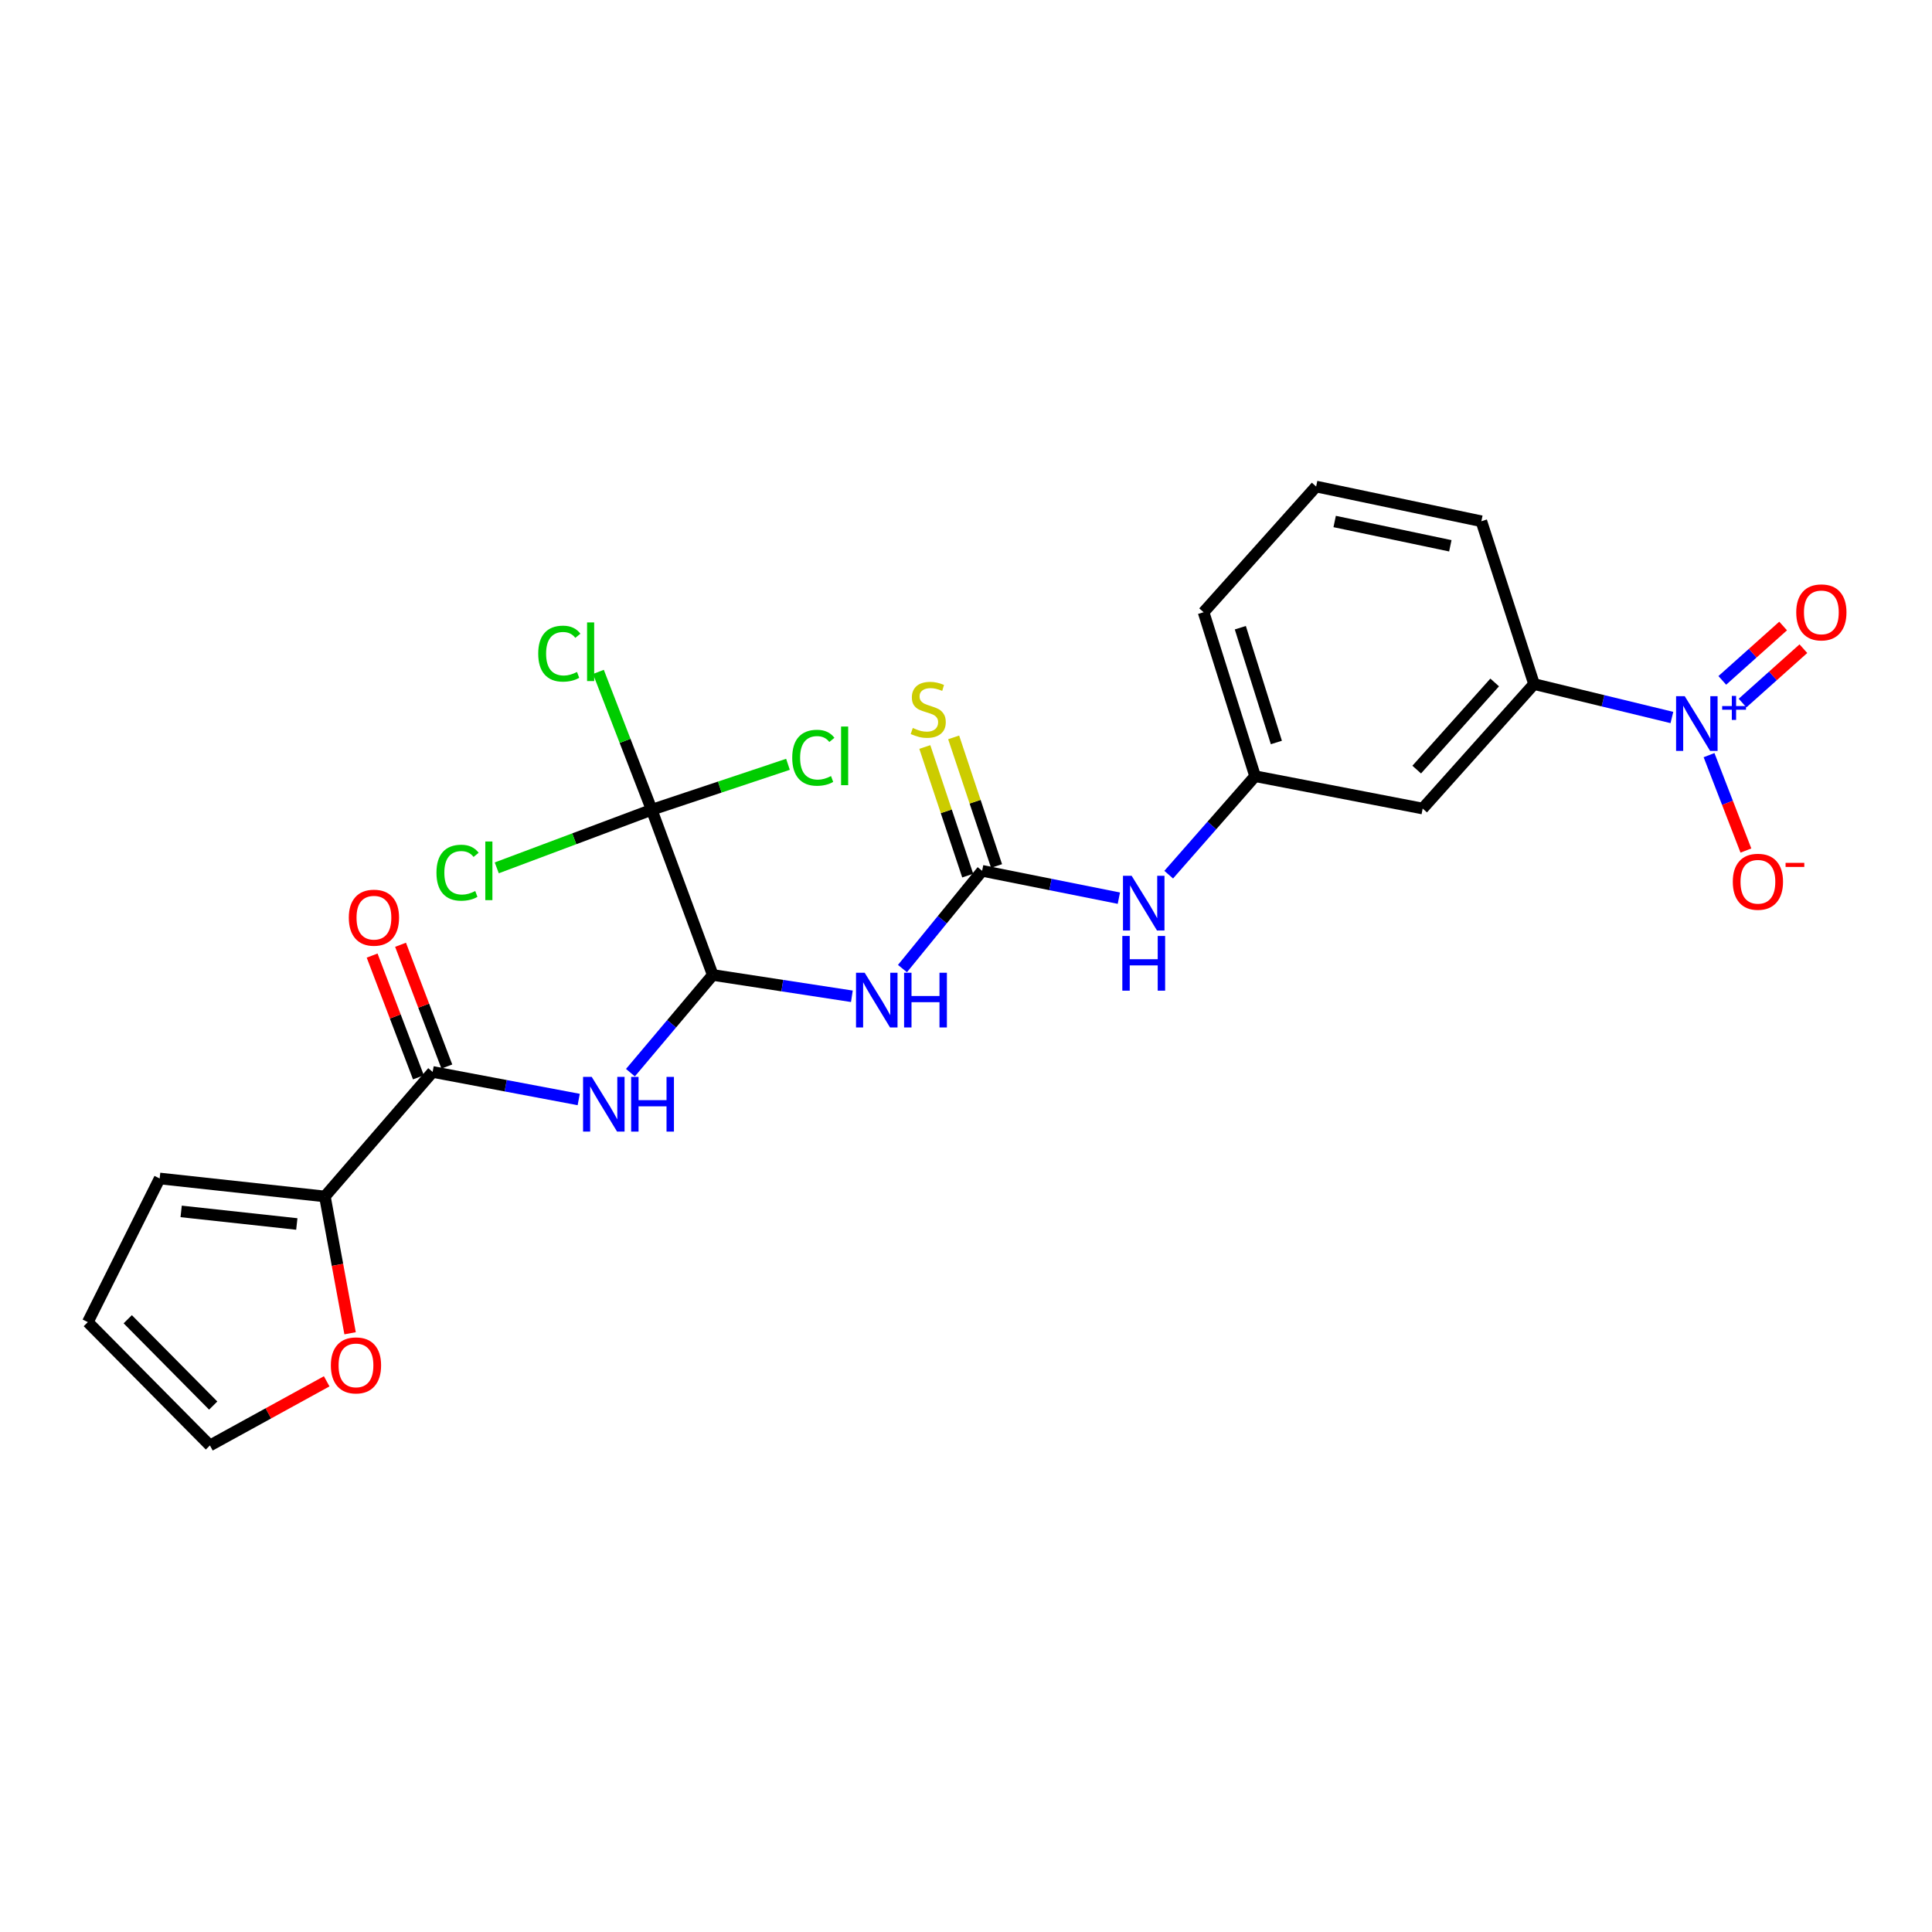 <?xml version='1.0' encoding='iso-8859-1'?>
<svg version='1.1' baseProfile='full'
              xmlns='http://www.w3.org/2000/svg'
                      xmlns:rdkit='http://www.rdkit.org/xml'
                      xmlns:xlink='http://www.w3.org/1999/xlink'
                  xml:space='preserve'
width='1000px' height='1000px' viewBox='0 0 1000 1000'>
<!-- END OF HEADER -->
<rect style='opacity:1.0;fill:#FFFFFF;stroke:none' width='1000' height='1000' x='0' y='0'> </rect>
<path class='bond-7' d='M 865.371,371.377 L 829.694,362.722' style='fill:none;fill-rule:evenodd;stroke:#0000FF;stroke-width:6px;stroke-linecap:butt;stroke-linejoin:miter;stroke-opacity:1' />
<path class='bond-7' d='M 829.694,362.722 L 794.017,354.068' style='fill:none;fill-rule:evenodd;stroke:#000000;stroke-width:6px;stroke-linecap:butt;stroke-linejoin:miter;stroke-opacity:1' />
<path class='bond-10' d='M 884.598,390.861 L 894.139,415.55' style='fill:none;fill-rule:evenodd;stroke:#0000FF;stroke-width:6px;stroke-linecap:butt;stroke-linejoin:miter;stroke-opacity:1' />
<path class='bond-10' d='M 894.139,415.55 L 903.68,440.239' style='fill:none;fill-rule:evenodd;stroke:#FF0000;stroke-width:6px;stroke-linecap:butt;stroke-linejoin:miter;stroke-opacity:1' />
<path class='bond-13' d='M 901.945,363.904 L 917.687,349.829' style='fill:none;fill-rule:evenodd;stroke:#0000FF;stroke-width:6px;stroke-linecap:butt;stroke-linejoin:miter;stroke-opacity:1' />
<path class='bond-13' d='M 917.687,349.829 L 933.43,335.754' style='fill:none;fill-rule:evenodd;stroke:#FF0000;stroke-width:6px;stroke-linecap:butt;stroke-linejoin:miter;stroke-opacity:1' />
<path class='bond-13' d='M 891.456,352.172 L 907.199,338.097' style='fill:none;fill-rule:evenodd;stroke:#0000FF;stroke-width:6px;stroke-linecap:butt;stroke-linejoin:miter;stroke-opacity:1' />
<path class='bond-13' d='M 907.199,338.097 L 922.941,324.022' style='fill:none;fill-rule:evenodd;stroke:#FF0000;stroke-width:6px;stroke-linecap:butt;stroke-linejoin:miter;stroke-opacity:1' />
<path class='bond-0' d='M 368.924,504.642 L 404.926,510.159' style='fill:none;fill-rule:evenodd;stroke:#000000;stroke-width:6px;stroke-linecap:butt;stroke-linejoin:miter;stroke-opacity:1' />
<path class='bond-0' d='M 404.926,510.159 L 440.927,515.677' style='fill:none;fill-rule:evenodd;stroke:#0000FF;stroke-width:6px;stroke-linecap:butt;stroke-linejoin:miter;stroke-opacity:1' />
<path class='bond-2' d='M 368.924,504.642 L 347.617,529.927' style='fill:none;fill-rule:evenodd;stroke:#000000;stroke-width:6px;stroke-linecap:butt;stroke-linejoin:miter;stroke-opacity:1' />
<path class='bond-2' d='M 347.617,529.927 L 326.31,555.211' style='fill:none;fill-rule:evenodd;stroke:#0000FF;stroke-width:6px;stroke-linecap:butt;stroke-linejoin:miter;stroke-opacity:1' />
<path class='bond-4' d='M 368.924,504.642 L 337.319,419.131' style='fill:none;fill-rule:evenodd;stroke:#000000;stroke-width:6px;stroke-linecap:butt;stroke-linejoin:miter;stroke-opacity:1' />
<path class='bond-1' d='M 467.114,501.333 L 487.732,476.034' style='fill:none;fill-rule:evenodd;stroke:#0000FF;stroke-width:6px;stroke-linecap:butt;stroke-linejoin:miter;stroke-opacity:1' />
<path class='bond-1' d='M 487.732,476.034 L 508.351,450.735' style='fill:none;fill-rule:evenodd;stroke:#000000;stroke-width:6px;stroke-linecap:butt;stroke-linejoin:miter;stroke-opacity:1' />
<path class='bond-5' d='M 299.539,569.106 L 261.733,561.97' style='fill:none;fill-rule:evenodd;stroke:#0000FF;stroke-width:6px;stroke-linecap:butt;stroke-linejoin:miter;stroke-opacity:1' />
<path class='bond-5' d='M 261.733,561.97 L 223.927,554.834' style='fill:none;fill-rule:evenodd;stroke:#000000;stroke-width:6px;stroke-linecap:butt;stroke-linejoin:miter;stroke-opacity:1' />
<path class='bond-3' d='M 508.351,450.735 L 543.735,457.811' style='fill:none;fill-rule:evenodd;stroke:#000000;stroke-width:6px;stroke-linecap:butt;stroke-linejoin:miter;stroke-opacity:1' />
<path class='bond-3' d='M 543.735,457.811 L 579.12,464.886' style='fill:none;fill-rule:evenodd;stroke:#0000FF;stroke-width:6px;stroke-linecap:butt;stroke-linejoin:miter;stroke-opacity:1' />
<path class='bond-11' d='M 515.815,448.246 L 504.715,414.959' style='fill:none;fill-rule:evenodd;stroke:#000000;stroke-width:6px;stroke-linecap:butt;stroke-linejoin:miter;stroke-opacity:1' />
<path class='bond-11' d='M 504.715,414.959 L 493.615,381.672' style='fill:none;fill-rule:evenodd;stroke:#CCCC00;stroke-width:6px;stroke-linecap:butt;stroke-linejoin:miter;stroke-opacity:1' />
<path class='bond-11' d='M 500.887,453.224 L 489.787,419.938' style='fill:none;fill-rule:evenodd;stroke:#000000;stroke-width:6px;stroke-linecap:butt;stroke-linejoin:miter;stroke-opacity:1' />
<path class='bond-11' d='M 489.787,419.938 L 478.686,386.651' style='fill:none;fill-rule:evenodd;stroke:#CCCC00;stroke-width:6px;stroke-linecap:butt;stroke-linejoin:miter;stroke-opacity:1' />
<path class='bond-19' d='M 337.319,419.131 L 297.22,434.166' style='fill:none;fill-rule:evenodd;stroke:#000000;stroke-width:6px;stroke-linecap:butt;stroke-linejoin:miter;stroke-opacity:1' />
<path class='bond-19' d='M 297.22,434.166 L 257.122,449.201' style='fill:none;fill-rule:evenodd;stroke:#00CC00;stroke-width:6px;stroke-linecap:butt;stroke-linejoin:miter;stroke-opacity:1' />
<path class='bond-20' d='M 337.319,419.131 L 323.528,383.453' style='fill:none;fill-rule:evenodd;stroke:#000000;stroke-width:6px;stroke-linecap:butt;stroke-linejoin:miter;stroke-opacity:1' />
<path class='bond-20' d='M 323.528,383.453 L 309.738,347.775' style='fill:none;fill-rule:evenodd;stroke:#00CC00;stroke-width:6px;stroke-linecap:butt;stroke-linejoin:miter;stroke-opacity:1' />
<path class='bond-21' d='M 337.319,419.131 L 372.586,407.37' style='fill:none;fill-rule:evenodd;stroke:#000000;stroke-width:6px;stroke-linecap:butt;stroke-linejoin:miter;stroke-opacity:1' />
<path class='bond-21' d='M 372.586,407.37 L 407.853,395.61' style='fill:none;fill-rule:evenodd;stroke:#00CC00;stroke-width:6px;stroke-linecap:butt;stroke-linejoin:miter;stroke-opacity:1' />
<path class='bond-6' d='M 223.927,554.834 L 168.158,619.285' style='fill:none;fill-rule:evenodd;stroke:#000000;stroke-width:6px;stroke-linecap:butt;stroke-linejoin:miter;stroke-opacity:1' />
<path class='bond-15' d='M 231.282,552.038 L 219.303,520.524' style='fill:none;fill-rule:evenodd;stroke:#000000;stroke-width:6px;stroke-linecap:butt;stroke-linejoin:miter;stroke-opacity:1' />
<path class='bond-15' d='M 219.303,520.524 L 207.324,489.011' style='fill:none;fill-rule:evenodd;stroke:#FF0000;stroke-width:6px;stroke-linecap:butt;stroke-linejoin:miter;stroke-opacity:1' />
<path class='bond-15' d='M 216.572,557.63 L 204.593,526.116' style='fill:none;fill-rule:evenodd;stroke:#000000;stroke-width:6px;stroke-linecap:butt;stroke-linejoin:miter;stroke-opacity:1' />
<path class='bond-15' d='M 204.593,526.116 L 192.614,494.602' style='fill:none;fill-rule:evenodd;stroke:#FF0000;stroke-width:6px;stroke-linecap:butt;stroke-linejoin:miter;stroke-opacity:1' />
<path class='bond-12' d='M 168.158,619.285 L 174.681,654.692' style='fill:none;fill-rule:evenodd;stroke:#000000;stroke-width:6px;stroke-linecap:butt;stroke-linejoin:miter;stroke-opacity:1' />
<path class='bond-12' d='M 174.681,654.692 L 181.205,690.1' style='fill:none;fill-rule:evenodd;stroke:#FF0000;stroke-width:6px;stroke-linecap:butt;stroke-linejoin:miter;stroke-opacity:1' />
<path class='bond-16' d='M 168.158,619.285 L 82.637,609.982' style='fill:none;fill-rule:evenodd;stroke:#000000;stroke-width:6px;stroke-linecap:butt;stroke-linejoin:miter;stroke-opacity:1' />
<path class='bond-16' d='M 153.628,633.534 L 93.763,627.022' style='fill:none;fill-rule:evenodd;stroke:#000000;stroke-width:6px;stroke-linecap:butt;stroke-linejoin:miter;stroke-opacity:1' />
<path class='bond-9' d='M 794.017,354.068 L 736.368,418.501' style='fill:none;fill-rule:evenodd;stroke:#000000;stroke-width:6px;stroke-linecap:butt;stroke-linejoin:miter;stroke-opacity:1' />
<path class='bond-9' d='M 773.642,353.24 L 733.287,398.343' style='fill:none;fill-rule:evenodd;stroke:#000000;stroke-width:6px;stroke-linecap:butt;stroke-linejoin:miter;stroke-opacity:1' />
<path class='bond-22' d='M 794.017,354.068 L 766.749,269.798' style='fill:none;fill-rule:evenodd;stroke:#000000;stroke-width:6px;stroke-linecap:butt;stroke-linejoin:miter;stroke-opacity:1' />
<path class='bond-8' d='M 604.917,452.727 L 627.275,427.243' style='fill:none;fill-rule:evenodd;stroke:#0000FF;stroke-width:6px;stroke-linecap:butt;stroke-linejoin:miter;stroke-opacity:1' />
<path class='bond-8' d='M 627.275,427.243 L 649.632,401.759' style='fill:none;fill-rule:evenodd;stroke:#000000;stroke-width:6px;stroke-linecap:butt;stroke-linejoin:miter;stroke-opacity:1' />
<path class='bond-14' d='M 736.368,418.501 L 649.632,401.759' style='fill:none;fill-rule:evenodd;stroke:#000000;stroke-width:6px;stroke-linecap:butt;stroke-linejoin:miter;stroke-opacity:1' />
<path class='bond-17' d='M 169.096,714.967 L 138.876,731.568' style='fill:none;fill-rule:evenodd;stroke:#FF0000;stroke-width:6px;stroke-linecap:butt;stroke-linejoin:miter;stroke-opacity:1' />
<path class='bond-17' d='M 138.876,731.568 L 108.655,748.169' style='fill:none;fill-rule:evenodd;stroke:#000000;stroke-width:6px;stroke-linecap:butt;stroke-linejoin:miter;stroke-opacity:1' />
<path class='bond-25' d='M 649.632,401.759 L 622.976,316.885' style='fill:none;fill-rule:evenodd;stroke:#000000;stroke-width:6px;stroke-linecap:butt;stroke-linejoin:miter;stroke-opacity:1' />
<path class='bond-25' d='M 660.647,384.313 L 641.988,324.901' style='fill:none;fill-rule:evenodd;stroke:#000000;stroke-width:6px;stroke-linecap:butt;stroke-linejoin:miter;stroke-opacity:1' />
<path class='bond-18' d='M 82.637,609.982 L 45.455,684.33' style='fill:none;fill-rule:evenodd;stroke:#000000;stroke-width:6px;stroke-linecap:butt;stroke-linejoin:miter;stroke-opacity:1' />
<path class='bond-26' d='M 108.655,748.169 L 45.455,684.33' style='fill:none;fill-rule:evenodd;stroke:#000000;stroke-width:6px;stroke-linecap:butt;stroke-linejoin:miter;stroke-opacity:1' />
<path class='bond-26' d='M 110.358,727.521 L 66.118,682.834' style='fill:none;fill-rule:evenodd;stroke:#000000;stroke-width:6px;stroke-linecap:butt;stroke-linejoin:miter;stroke-opacity:1' />
<path class='bond-23' d='M 766.749,269.798 L 681.228,251.831' style='fill:none;fill-rule:evenodd;stroke:#000000;stroke-width:6px;stroke-linecap:butt;stroke-linejoin:miter;stroke-opacity:1' />
<path class='bond-23' d='M 750.685,282.503 L 690.821,269.927' style='fill:none;fill-rule:evenodd;stroke:#000000;stroke-width:6px;stroke-linecap:butt;stroke-linejoin:miter;stroke-opacity:1' />
<path class='bond-24' d='M 681.228,251.831 L 622.976,316.885' style='fill:none;fill-rule:evenodd;stroke:#000000;stroke-width:6px;stroke-linecap:butt;stroke-linejoin:miter;stroke-opacity:1' />
<path  class='atom-0' d='M 872.018 360.348
L 881.298 375.348
Q 882.218 376.828, 883.698 379.508
Q 885.178 382.188, 885.258 382.348
L 885.258 360.348
L 889.018 360.348
L 889.018 388.668
L 885.138 388.668
L 875.178 372.268
Q 874.018 370.348, 872.778 368.148
Q 871.578 365.948, 871.218 365.268
L 871.218 388.668
L 867.538 388.668
L 867.538 360.348
L 872.018 360.348
' fill='#0000FF'/>
<path  class='atom-0' d='M 891.394 365.453
L 896.384 365.453
L 896.384 360.199
L 898.602 360.199
L 898.602 365.453
L 903.723 365.453
L 903.723 367.354
L 898.602 367.354
L 898.602 372.634
L 896.384 372.634
L 896.384 367.354
L 891.394 367.354
L 891.394 365.453
' fill='#0000FF'/>
<path  class='atom-2' d='M 447.555 503.491
L 456.835 518.491
Q 457.755 519.971, 459.235 522.651
Q 460.715 525.331, 460.795 525.491
L 460.795 503.491
L 464.555 503.491
L 464.555 531.811
L 460.675 531.811
L 450.715 515.411
Q 449.555 513.491, 448.315 511.291
Q 447.115 509.091, 446.755 508.411
L 446.755 531.811
L 443.075 531.811
L 443.075 503.491
L 447.555 503.491
' fill='#0000FF'/>
<path  class='atom-2' d='M 467.955 503.491
L 471.795 503.491
L 471.795 515.531
L 486.275 515.531
L 486.275 503.491
L 490.115 503.491
L 490.115 531.811
L 486.275 531.811
L 486.275 518.731
L 471.795 518.731
L 471.795 531.811
L 467.955 531.811
L 467.955 503.491
' fill='#0000FF'/>
<path  class='atom-3' d='M 306.273 557.399
L 315.553 572.399
Q 316.473 573.879, 317.953 576.559
Q 319.433 579.239, 319.513 579.399
L 319.513 557.399
L 323.273 557.399
L 323.273 585.719
L 319.393 585.719
L 309.433 569.319
Q 308.273 567.399, 307.033 565.199
Q 305.833 562.999, 305.473 562.319
L 305.473 585.719
L 301.793 585.719
L 301.793 557.399
L 306.273 557.399
' fill='#0000FF'/>
<path  class='atom-3' d='M 326.673 557.399
L 330.513 557.399
L 330.513 569.439
L 344.993 569.439
L 344.993 557.399
L 348.833 557.399
L 348.833 585.719
L 344.993 585.719
L 344.993 572.639
L 330.513 572.639
L 330.513 585.719
L 326.673 585.719
L 326.673 557.399
' fill='#0000FF'/>
<path  class='atom-9' d='M 585.732 453.3
L 595.012 468.3
Q 595.932 469.78, 597.412 472.46
Q 598.892 475.14, 598.972 475.3
L 598.972 453.3
L 602.732 453.3
L 602.732 481.62
L 598.852 481.62
L 588.892 465.22
Q 587.732 463.3, 586.492 461.1
Q 585.292 458.9, 584.932 458.22
L 584.932 481.62
L 581.252 481.62
L 581.252 453.3
L 585.732 453.3
' fill='#0000FF'/>
<path  class='atom-9' d='M 580.912 484.452
L 584.752 484.452
L 584.752 496.492
L 599.232 496.492
L 599.232 484.452
L 603.072 484.452
L 603.072 512.772
L 599.232 512.772
L 599.232 499.692
L 584.752 499.692
L 584.752 512.772
L 580.912 512.772
L 580.912 484.452
' fill='#0000FF'/>
<path  class='atom-11' d='M 896.892 456.393
Q 896.892 449.593, 900.252 445.793
Q 903.612 441.993, 909.892 441.993
Q 916.172 441.993, 919.532 445.793
Q 922.892 449.593, 922.892 456.393
Q 922.892 463.273, 919.492 467.193
Q 916.092 471.073, 909.892 471.073
Q 903.652 471.073, 900.252 467.193
Q 896.892 463.313, 896.892 456.393
M 909.892 467.873
Q 914.212 467.873, 916.532 464.993
Q 918.892 462.073, 918.892 456.393
Q 918.892 450.833, 916.532 448.033
Q 914.212 445.193, 909.892 445.193
Q 905.572 445.193, 903.212 447.993
Q 900.892 450.793, 900.892 456.393
Q 900.892 462.113, 903.212 464.993
Q 905.572 467.873, 909.892 467.873
' fill='#FF0000'/>
<path  class='atom-11' d='M 924.212 446.615
L 933.901 446.615
L 933.901 448.727
L 924.212 448.727
L 924.212 446.615
' fill='#FF0000'/>
<path  class='atom-12' d='M 472.453 376.797
Q 472.773 376.917, 474.093 377.477
Q 475.413 378.037, 476.853 378.397
Q 478.333 378.717, 479.773 378.717
Q 482.453 378.717, 484.013 377.437
Q 485.573 376.117, 485.573 373.837
Q 485.573 372.277, 484.773 371.317
Q 484.013 370.357, 482.813 369.837
Q 481.613 369.317, 479.613 368.717
Q 477.093 367.957, 475.573 367.237
Q 474.093 366.517, 473.013 364.997
Q 471.973 363.477, 471.973 360.917
Q 471.973 357.357, 474.373 355.157
Q 476.813 352.957, 481.613 352.957
Q 484.893 352.957, 488.613 354.517
L 487.693 357.597
Q 484.293 356.197, 481.733 356.197
Q 478.973 356.197, 477.453 357.357
Q 475.933 358.477, 475.973 360.437
Q 475.973 361.957, 476.733 362.877
Q 477.533 363.797, 478.653 364.317
Q 479.813 364.837, 481.733 365.437
Q 484.293 366.237, 485.813 367.037
Q 487.333 367.837, 488.413 369.477
Q 489.533 371.077, 489.533 373.837
Q 489.533 377.757, 486.893 379.877
Q 484.293 381.957, 479.933 381.957
Q 477.413 381.957, 475.493 381.397
Q 473.613 380.877, 471.373 379.957
L 472.453 376.797
' fill='#CCCC00'/>
<path  class='atom-13' d='M 171.253 706.721
Q 171.253 699.921, 174.613 696.121
Q 177.973 692.321, 184.253 692.321
Q 190.533 692.321, 193.893 696.121
Q 197.253 699.921, 197.253 706.721
Q 197.253 713.601, 193.853 717.521
Q 190.453 721.401, 184.253 721.401
Q 178.013 721.401, 174.613 717.521
Q 171.253 713.641, 171.253 706.721
M 184.253 718.201
Q 188.573 718.201, 190.893 715.321
Q 193.253 712.401, 193.253 706.721
Q 193.253 701.161, 190.893 698.361
Q 188.573 695.521, 184.253 695.521
Q 179.933 695.521, 177.573 698.321
Q 175.253 701.121, 175.253 706.721
Q 175.253 712.441, 177.573 715.321
Q 179.933 718.201, 184.253 718.201
' fill='#FF0000'/>
<path  class='atom-14' d='M 929.729 316.965
Q 929.729 310.165, 933.089 306.365
Q 936.449 302.565, 942.729 302.565
Q 949.009 302.565, 952.369 306.365
Q 955.729 310.165, 955.729 316.965
Q 955.729 323.845, 952.329 327.765
Q 948.929 331.645, 942.729 331.645
Q 936.489 331.645, 933.089 327.765
Q 929.729 323.885, 929.729 316.965
M 942.729 328.445
Q 947.049 328.445, 949.369 325.565
Q 951.729 322.645, 951.729 316.965
Q 951.729 311.405, 949.369 308.605
Q 947.049 305.765, 942.729 305.765
Q 938.409 305.765, 936.049 308.565
Q 933.729 311.365, 933.729 316.965
Q 933.729 322.685, 936.049 325.565
Q 938.409 328.445, 942.729 328.445
' fill='#FF0000'/>
<path  class='atom-16' d='M 180.546 474.989
Q 180.546 468.189, 183.906 464.389
Q 187.266 460.589, 193.546 460.589
Q 199.826 460.589, 203.186 464.389
Q 206.546 468.189, 206.546 474.989
Q 206.546 481.869, 203.146 485.789
Q 199.746 489.669, 193.546 489.669
Q 187.306 489.669, 183.906 485.789
Q 180.546 481.909, 180.546 474.989
M 193.546 486.469
Q 197.866 486.469, 200.186 483.589
Q 202.546 480.669, 202.546 474.989
Q 202.546 469.429, 200.186 466.629
Q 197.866 463.789, 193.546 463.789
Q 189.226 463.789, 186.866 466.589
Q 184.546 469.389, 184.546 474.989
Q 184.546 480.709, 186.866 483.589
Q 189.226 486.469, 193.546 486.469
' fill='#FF0000'/>
<path  class='atom-20' d='M 225.911 451.715
Q 225.911 444.675, 229.191 440.995
Q 232.511 437.275, 238.791 437.275
Q 244.631 437.275, 247.751 441.395
L 245.111 443.555
Q 242.831 440.555, 238.791 440.555
Q 234.511 440.555, 232.231 443.435
Q 229.991 446.275, 229.991 451.715
Q 229.991 457.315, 232.311 460.195
Q 234.671 463.075, 239.231 463.075
Q 242.351 463.075, 245.991 461.195
L 247.111 464.195
Q 245.631 465.155, 243.391 465.715
Q 241.151 466.275, 238.671 466.275
Q 232.511 466.275, 229.191 462.515
Q 225.911 458.755, 225.911 451.715
' fill='#00CC00'/>
<path  class='atom-20' d='M 251.191 435.555
L 254.871 435.555
L 254.871 465.915
L 251.191 465.915
L 251.191 435.555
' fill='#00CC00'/>
<path  class='atom-21' d='M 278.585 338.323
Q 278.585 331.283, 281.865 327.603
Q 285.185 323.883, 291.465 323.883
Q 297.305 323.883, 300.425 328.003
L 297.785 330.163
Q 295.505 327.163, 291.465 327.163
Q 287.185 327.163, 284.905 330.043
Q 282.665 332.883, 282.665 338.323
Q 282.665 343.923, 284.985 346.803
Q 287.345 349.683, 291.905 349.683
Q 295.025 349.683, 298.665 347.803
L 299.785 350.803
Q 298.305 351.763, 296.065 352.323
Q 293.825 352.883, 291.345 352.883
Q 285.185 352.883, 281.865 349.123
Q 278.585 345.363, 278.585 338.323
' fill='#00CC00'/>
<path  class='atom-21' d='M 303.865 322.163
L 307.545 322.163
L 307.545 352.523
L 303.865 352.523
L 303.865 322.163
' fill='#00CC00'/>
<path  class='atom-22' d='M 410.057 392.213
Q 410.057 385.173, 413.337 381.493
Q 416.657 377.773, 422.937 377.773
Q 428.777 377.773, 431.897 381.893
L 429.257 384.053
Q 426.977 381.053, 422.937 381.053
Q 418.657 381.053, 416.377 383.933
Q 414.137 386.773, 414.137 392.213
Q 414.137 397.813, 416.457 400.693
Q 418.817 403.573, 423.377 403.573
Q 426.497 403.573, 430.137 401.693
L 431.257 404.693
Q 429.777 405.653, 427.537 406.213
Q 425.297 406.773, 422.817 406.773
Q 416.657 406.773, 413.337 403.013
Q 410.057 399.253, 410.057 392.213
' fill='#00CC00'/>
<path  class='atom-22' d='M 435.337 376.053
L 439.017 376.053
L 439.017 406.413
L 435.337 406.413
L 435.337 376.053
' fill='#00CC00'/>
</svg>
